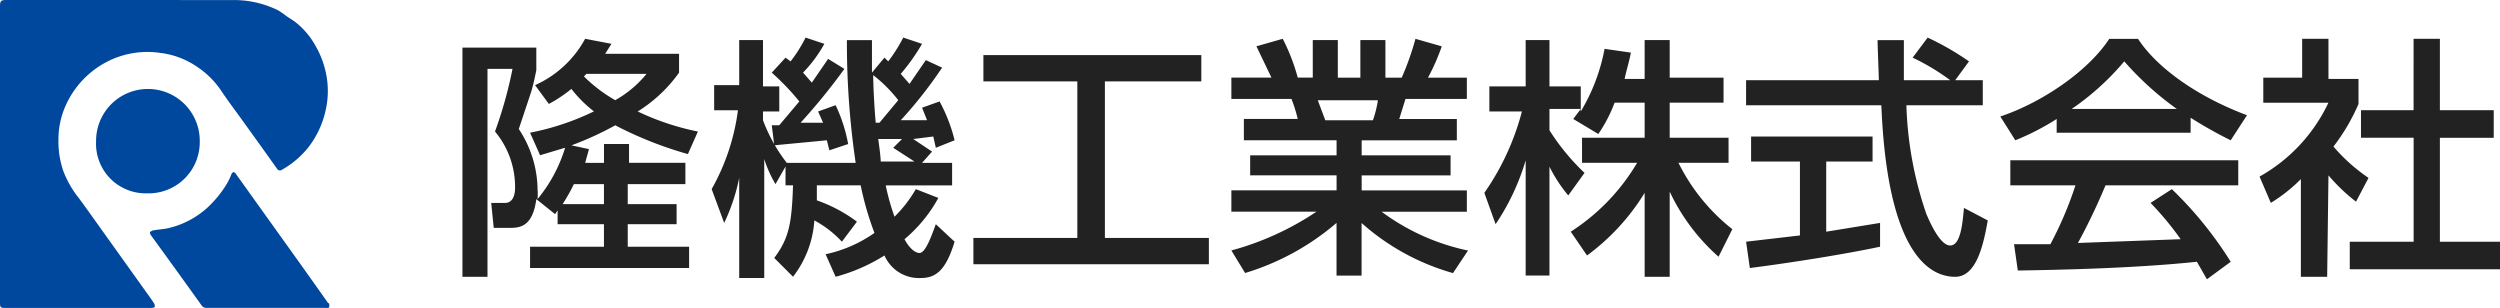 <svg xmlns="http://www.w3.org/2000/svg" xmlns:xlink="http://www.w3.org/1999/xlink" width="234.626" height="28.898" viewBox="0 0 234.626 28.898">
  <defs>
    <style>
      .cls-1 {
        fill: none;
      }

      .cls-2 {
        clip-path: url(#clip-path);
      }

      .cls-3 {
        fill: #00489d;
      }

      .cls-4 {
        fill: #222;
      }
    </style>
    <clipPath id="clip-path">
      <rect id="長方形_16840" data-name="長方形 16840" class="cls-1" width="30.904" height="28.898"/>
    </clipPath>
  </defs>
  <g id="グループ_13698" data-name="グループ 13698" transform="translate(366.926 1466)">
    <g id="アートワーク_5" data-name="アートワーク 5" transform="translate(-366.926 -1466)">
      <g id="グループ_10515" data-name="グループ 10515" class="cls-2" transform="translate(0 0)">
        <path id="パス_34466" data-name="パス 34466" class="cls-3" d="M0,14.473V.6C0,.084.084,0,.609,0Q11.214,0,21.82.006a9.375,9.375,0,0,1,4.267.955,8.2,8.2,0,0,1,.812.561c.275.185.579.364.847.573A7.21,7.21,0,0,1,29.609,4.3a8.654,8.654,0,0,1,1.062,3,8.117,8.117,0,0,1-.125,3.121,8.773,8.773,0,0,1-1.57,3.36,8.531,8.531,0,0,1-2.513,2.149.307.307,0,0,1-.46-.09Q24.41,13.6,22.8,11.37c-.686-.961-1.409-1.9-2.065-2.889a8.034,8.034,0,0,0-2.208-2.19,7.657,7.657,0,0,0-3.48-1.325,8.259,8.259,0,0,0-5.139.9,8.547,8.547,0,0,0-3.933,4.5,7.729,7.729,0,0,0-.489,2.692,8.6,8.6,0,0,0,.454,2.99,9.415,9.415,0,0,0,1.444,2.525c.788,1.062,1.546,2.143,2.316,3.217l4.029,5.634c.239.334.489.674.71,1.021a.5.5,0,0,1,.084.352c-.012.054-.2.1-.3.1H.412c-.358,0-.412-.066-.412-.483V14.473Z"/>
        <path id="パス_34467" data-name="パス 34467" class="cls-3" d="M246.691,283.412h-5.61a.5.5,0,0,1-.46-.239q-2.363-3.295-4.745-6.571c-.06-.084-.125-.245-.084-.3a.661.661,0,0,1,.316-.167c.436-.072.883-.1,1.313-.185a8.2,8.2,0,0,0,3.742-1.934,10.326,10.326,0,0,0,1.856-2.286,5.875,5.875,0,0,0,.394-.83c.125-.281.269-.292.436-.054l2.119,2.96L250,279.438q1.247,1.749,2.483,3.5a.269.269,0,1,1-.245.477h-5.551" transform="translate(-221.707 -254.52)"/>
        <path id="パス_34468" data-name="パス 34468" class="cls-3" d="M160.828,145.137a4.8,4.8,0,0,1-4.96,4.793,4.657,4.657,0,0,1-4.769-4.894,4.865,4.865,0,1,1,9.728.1" transform="translate(-142.081 -131.786)"/>
      </g>
    </g>
    <g id="アートワーク_4" data-name="アートワーク 4" transform="translate(-323.526 -1462.474)">
      <g id="アートワーク_4-2" data-name="アートワーク 4" transform="translate(0 0)">
        <path id="パス_34450" data-name="パス 34450" class="cls-4" d="M55.932,22.8l-.235.353-1.763-1.41c-.353,2.7-1.645,2.7-2.586,2.7h-1.41L49.7,22.1H51c.705,0,.94-.705.94-1.41A8.11,8.11,0,0,0,50.056,15.4,39.845,39.845,0,0,0,51.7,9.521H49.351v19.51H47V7.523h6.934V9.638c-.118.588-.235,1.175-.47,2l-1.175,3.526A10.46,10.46,0,0,1,54.052,20.8a7.4,7.4,0,0,1,0,.94,13.987,13.987,0,0,0,2.586-4.819l-2.351.705-.94-2.116a24.329,24.329,0,0,0,5.994-2A11.753,11.753,0,0,1,57.225,11.4a12.694,12.694,0,0,1-2.116,1.41l-1.293-1.763a9.99,9.99,0,0,0,4.7-4.349l2.468.47-.588.94h6.934V9.873a13.516,13.516,0,0,1-3.879,3.644A23.977,23.977,0,0,0,69.1,15.4l-.94,2.116a35.377,35.377,0,0,1-6.817-2.7,29.854,29.854,0,0,1-4.114,1.881l1.645.353c-.118.47-.235.823-.353,1.293h1.763V16.573h2.351v1.763h5.289v2H62.514v1.881H67.1v1.881H62.514V26.21h5.759v2H53.347v-2h6.934V24.095H55.932Zm4.349-.588V20.334H57.46A17.278,17.278,0,0,1,56.4,22.214ZM58.636,9.991l-.235.235a13.751,13.751,0,0,0,2.938,2.233,10.343,10.343,0,0,0,2.938-2.468Z" transform="translate(-47 -6.582)"/>
        <path id="パス_34451" data-name="パス 34451" class="cls-4" d="M79.123,25.758a9.873,9.873,0,0,0-2.586-2,9.638,9.638,0,0,1-2,5.289l-1.763-1.763c1.41-1.881,1.645-3.291,1.763-6.817h-.705V18.706l-.94,1.645A11.166,11.166,0,0,1,71.836,18V29.166H69.486v-9.4a18.1,18.1,0,0,1-1.41,4.231L66.9,20.821a20.333,20.333,0,0,0,2.468-7.4H67.135V11.066h2.351V6.835h2.233v4.349h1.528v2.351H71.719v.823a15.044,15.044,0,0,0,2.233,4h6.464a77.217,77.217,0,0,1-.823-11.518h2.351V9.891l1.175-1.41.353.353A15.044,15.044,0,0,0,84.883,6.6l1.763.588a18.806,18.806,0,0,1-2,2.821l.823.94L87,8.716l1.528.705a40.549,40.549,0,0,1-3.879,4.936h2.468l-.47-1.175,1.645-.588a15.4,15.4,0,0,1,1.41,3.644l-1.763.705L87.7,15.885l-1.881.235L87.586,17.3l-.94,1.058h2.821v2.116H83.237a21.746,21.746,0,0,0,.823,2.938,11.988,11.988,0,0,0,2-2.586l2.116.823A13.516,13.516,0,0,1,85,25.523c.235.47.823,1.293,1.41,1.293s1.175-1.763,1.528-2.7L89.7,25.758c-.823,2.7-1.763,3.408-3.173,3.408a3.526,3.526,0,0,1-3.408-2.116,16.689,16.689,0,0,1-4.584,2l-.94-2.116a12.458,12.458,0,0,0,4.584-2,28.324,28.324,0,0,1-1.293-4.466H76.773v1.41a13.869,13.869,0,0,1,3.761,2ZM73.247,14.827l1.881-2.233a22.919,22.919,0,0,0-2.586-2.7l1.293-1.41.47.353A12.929,12.929,0,0,0,75.715,6.6l1.763.588a12.693,12.693,0,0,1-2,2.7l.823.94L77.831,8.6l1.528.94a57.942,57.942,0,0,1-4.114,5.054H77.36l-.47-1.058,1.645-.588a14.456,14.456,0,0,1,1.175,3.644l-1.763.588-.235-.94-4.936.47-.235-1.881Zm11.166-2.351a13.281,13.281,0,0,0-2.351-2.351c0,1.058.118,3.173.235,4.466h.353Zm.353,3.644H82.532c.118.823.235,1.763.235,2.116H85.94l-2-1.293Z" transform="translate(-43.511 -6.6)"/>
        <path id="パス_34452" data-name="パス 34452" class="cls-4" d="M88.74,8h20.451v2.468h-9.05V25.16H109.9v2.468H87.8V25.16h9.755V10.468H88.74Z" transform="translate(-39.847 -6.355)"/>
        <path id="パス_34453" data-name="パス 34453" class="cls-4" d="M108.4,26.563a27.032,27.032,0,0,0,7.992-3.644H108.4v-2h9.873v-1.41h-8.11V17.631h8.11V16.22h-8.7v-2h5.054a13.4,13.4,0,0,0-.588-1.881H108.4v-2h3.761l-1.41-2.938,2.468-.705a18.337,18.337,0,0,1,1.41,3.644h1.41V6.818h2.351v3.526h2.116V6.818h2.351v3.526h1.528A25.738,25.738,0,0,0,125.677,6.7l2.468.705a19.627,19.627,0,0,1-1.293,2.938H130.5v2h-5.759l-.588,1.881h5.407v2h-8.932v1.41h8.345v1.881h-8.345v1.41H130.5v2H122.5a20.686,20.686,0,0,0,8.11,3.644l-1.41,2.116a21.744,21.744,0,0,1-8.58-4.7v4.936h-2.351V23.977a23.624,23.624,0,0,1-8.58,4.7Zm8.11-14.1.705,1.881h4.466a9.754,9.754,0,0,0,.47-1.881Z" transform="translate(-36.235 -6.582)"/>
        <path id="パス_34454" data-name="パス 34454" class="cls-4" d="M140.823,12.677a13.515,13.515,0,0,1-1.528,2.938l-2.351-1.41.705-.94h-2.938v2a20.8,20.8,0,0,0,3.291,4l-1.528,2.116a13.634,13.634,0,0,1-1.763-2.7V28.9h-2.233V18.083a21.626,21.626,0,0,1-2.821,5.994L128.6,21.139a23.859,23.859,0,0,0,3.526-7.64H129.07V11.149h3.408V6.8h2.233v4.349h2.938V13.5a17.63,17.63,0,0,0,2.233-5.877l2.468.353c-.118.705-.353,1.41-.588,2.468h1.881V6.8h2.351v3.526h5.054v2.351h-5.054v3.291h5.524v2.351h-4.7a18.217,18.217,0,0,0,5.054,6.229l-1.293,2.586a18.805,18.805,0,0,1-4.584-6.112v7.992h-2.351V21.139a20.686,20.686,0,0,1-5.407,5.877l-1.528-2.233a19.393,19.393,0,0,0,6.229-6.464h-5.171V15.968h5.877V12.677Z" transform="translate(-32.693 -6.565)"/>
        <path id="パス_34455" data-name="パス 34455" class="cls-4" d="M169.128,10.6h2.586v2.351h-7.17a34.437,34.437,0,0,0,1.881,10.225c.118.235,1.175,2.938,2.233,2.938s1.175-2.468,1.293-3.526l2.233,1.175c-.353,1.881-.94,5.289-3.056,5.289s-6.347-1.645-6.934-16.1H149.5V10.6h12.458c0-.47-.118-3.173-.118-3.761h2.468V10.6h4.349a21.156,21.156,0,0,0-3.526-2.116l1.41-1.881a25.269,25.269,0,0,1,3.879,2.233ZM149.5,25.758l5.054-.588V18.236H149.97V15.885h11.4v2.351h-4.349v6.582l5.054-.823v2.233c-3.879.823-9.4,1.645-12.223,2Z" transform="translate(-29.029 -6.6)"/>
        <path id="パス_34456" data-name="パス 34456" class="cls-4" d="M175.089,14.222a23.389,23.389,0,0,1-3.879,2l-1.41-2.233c3.879-1.293,8.227-4.231,10.225-7.287h2.7c1.763,2.7,5.524,5.407,10.225,7.169l-1.528,2.351a40.2,40.2,0,0,1-3.761-2.116v1.41H175.089Zm14.1,15.044-.94-1.645c-3.291.353-8.58.705-16.807.823l-.353-2.468H174.5a34.436,34.436,0,0,0,2.351-5.524H170.74V18.1h21.391v2.351H179.673a58.894,58.894,0,0,1-2.586,5.407l9.638-.353A28.443,28.443,0,0,0,183.9,22.1l2-1.293a35.729,35.729,0,0,1,5.524,6.817Zm-2.821-15.984a28.8,28.8,0,0,1-4.936-4.466,24.448,24.448,0,0,1-4.936,4.466Z" transform="translate(-25.47 -6.582)"/>
        <path id="パス_34457" data-name="パス 34457" class="cls-4" d="M196.847,29.031h-2.468V19.864a15.044,15.044,0,0,1-2.821,2.233L190.5,19.629a15.514,15.514,0,0,0,6.464-6.934h-6.112V10.344H194.5V6.7h2.468v3.761h2.821v2.351a18.689,18.689,0,0,1-2.351,4,16.455,16.455,0,0,0,3.291,2.938l-1.175,2.233a17.161,17.161,0,0,1-2.586-2.468ZM204.957,6.7h2.468v6.7h5.054v2.586h-5.054V25.74h5.642v2.586h-14.1V25.74h5.994V15.985H200.02V13.4h4.936Z" transform="translate(-21.841 -6.582)"/>
      </g>
    </g>
  </g>
</svg>

